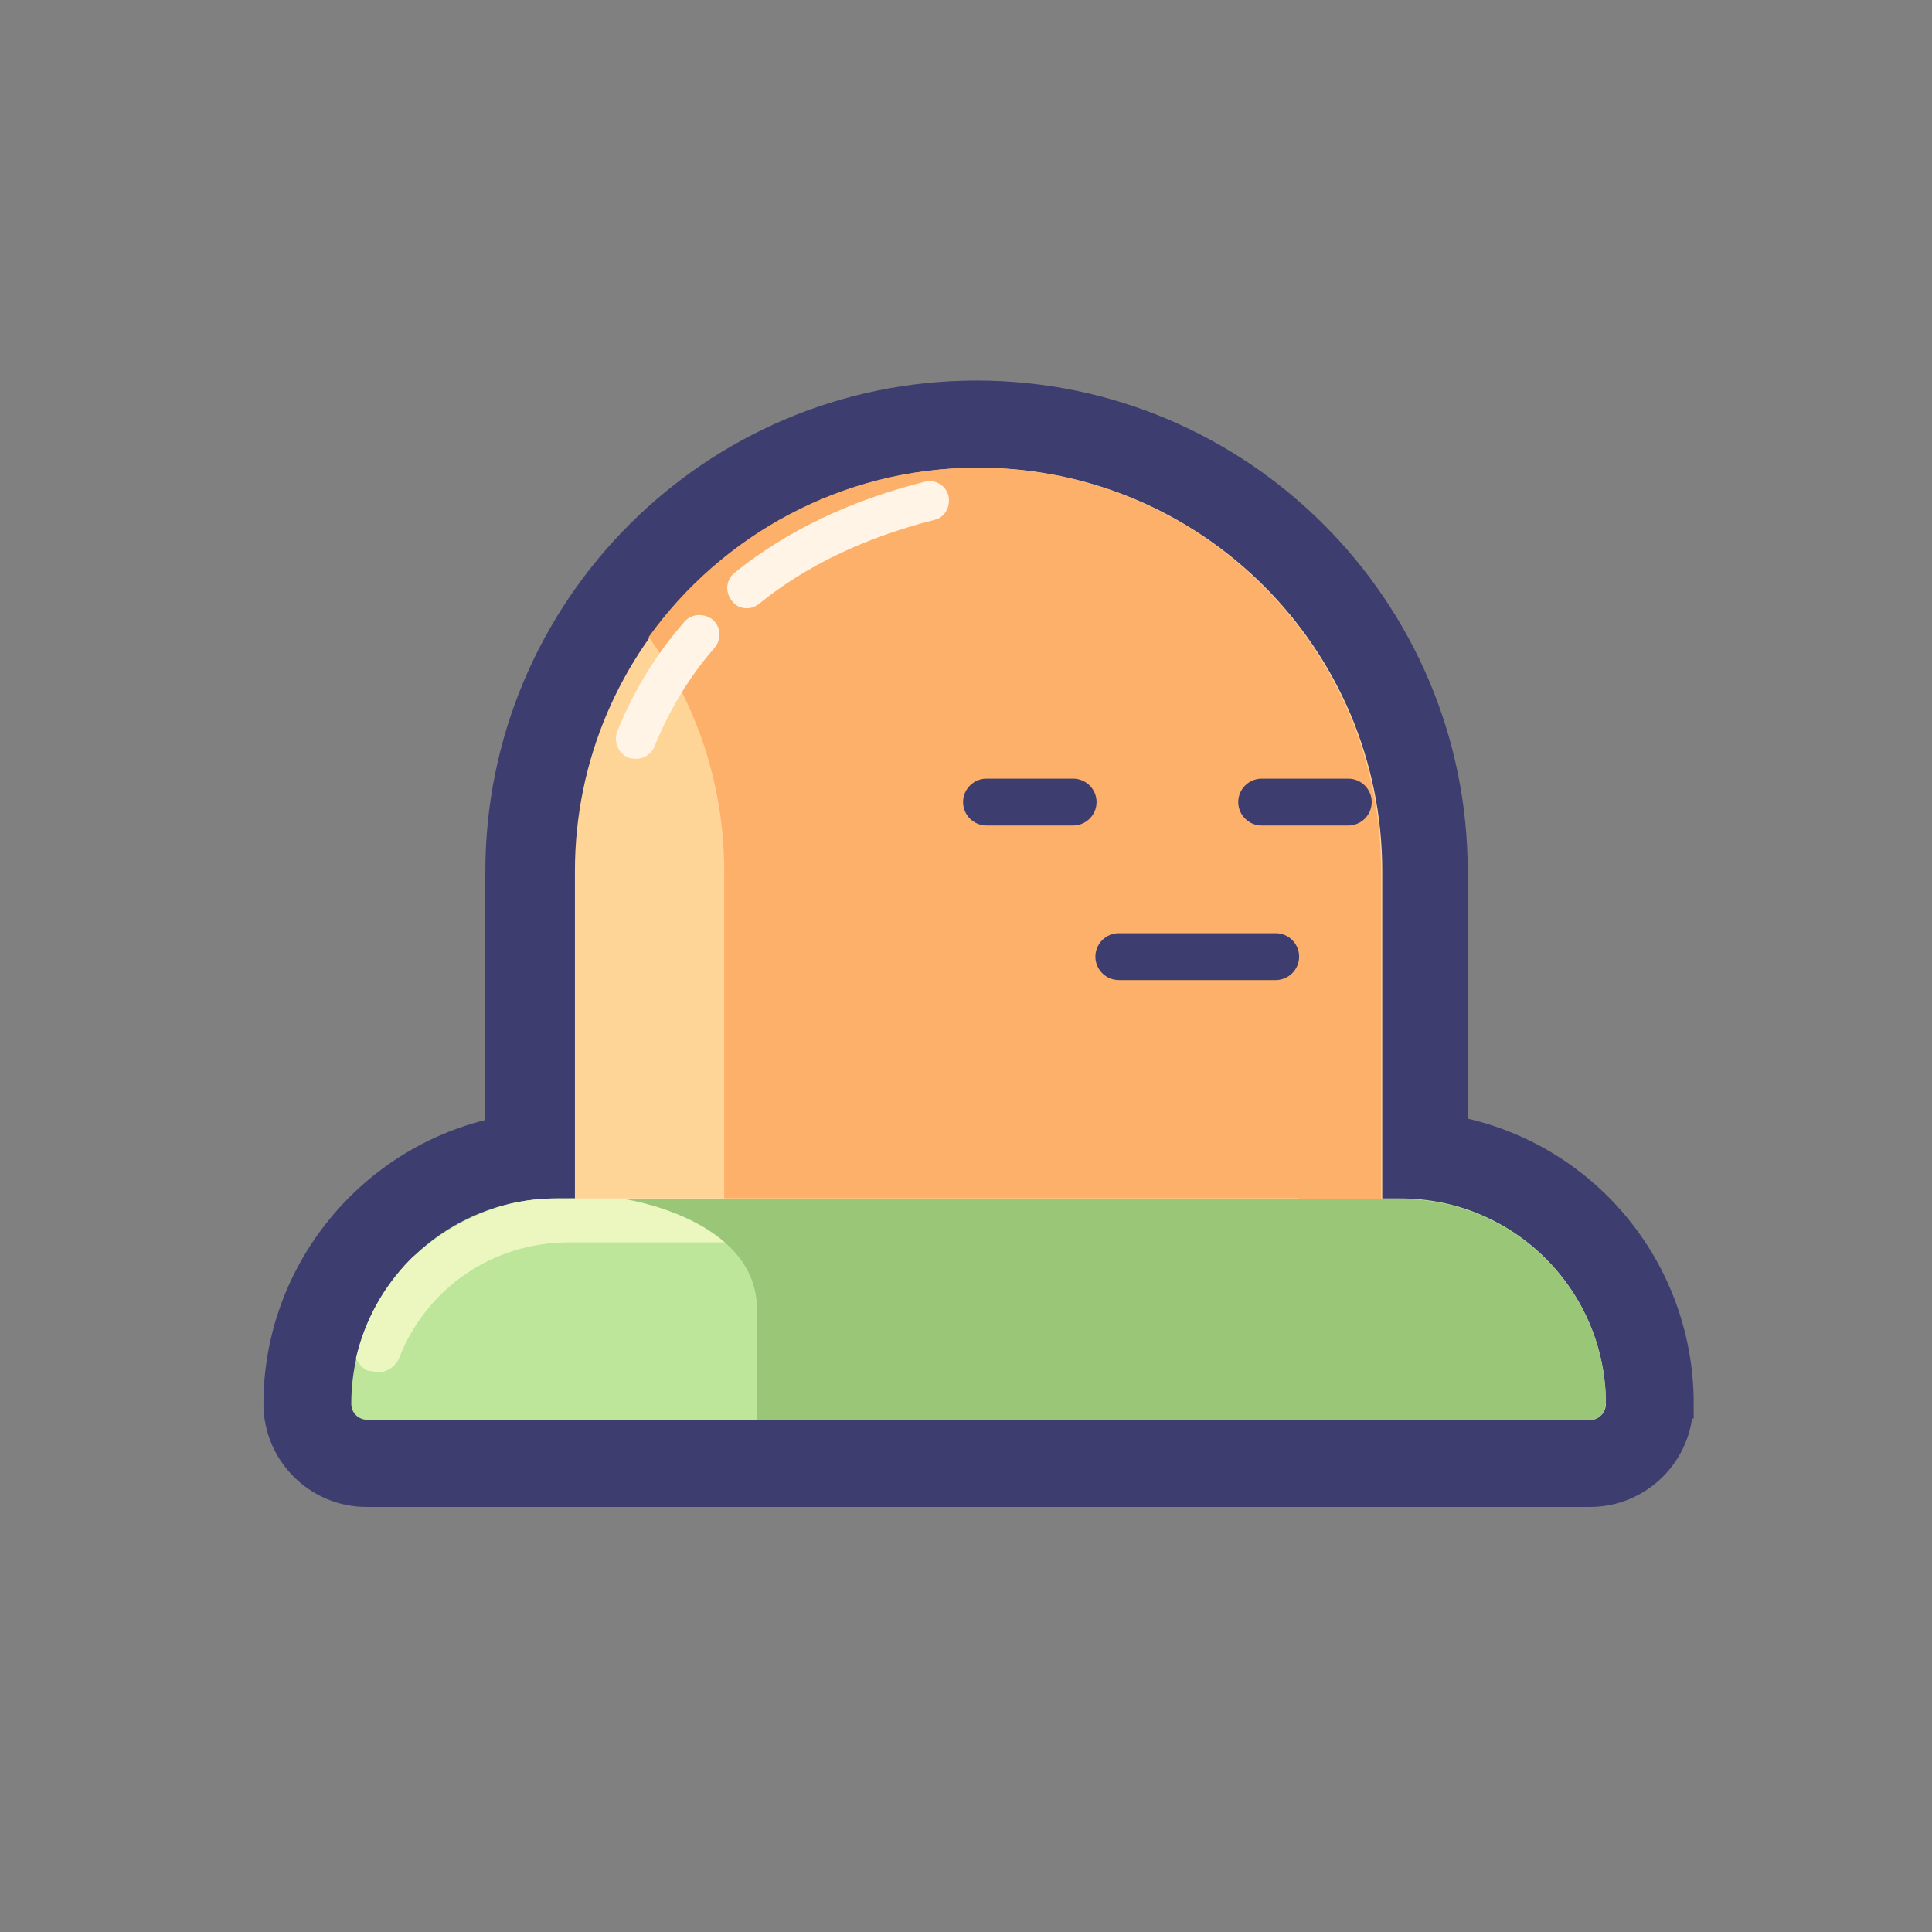 <?xml version="1.0" encoding="UTF-8"?><svg id="Layer_1" xmlns="http://www.w3.org/2000/svg" viewBox="0 0 33 33"><rect x="0" y="0" width="33" height="33" fill="#808080" stroke="none"/><defs><style>.cls-1{fill:#eaa15e;}.cls-2{fill:#fff4e5;}.cls-3{fill:#ecf7bf;}.cls-4{fill:#ffd497;}.cls-5{fill:#fdb069;}.cls-6{fill:#bee69b;}.cls-7{fill:#9ac777;}.cls-8,.cls-9{fill:#3d3e6f;}.cls-9{stroke:#3d3e6f;stroke-width:.5px;}</style></defs><path class="cls-1" d="M16.67,8c-1.79,0-3.42,.69-4.65,1.81,1.38,1.26,2.25,3.07,2.25,5.08v6.25h9.3v-6.25c0-3.81-3.09-6.89-6.89-6.89Z"/><path class="cls-9" d="M28.68,23.98c0-2.31-1.64-4.25-3.86-4.67v-4.42c0-4.49-3.65-8.14-8.14-8.14s-8.14,3.65-8.14,8.14v4.44c-2.18,.45-3.79,2.39-3.79,4.65,0,.83,.68,1.51,1.51,1.51H27.16c.83,0,1.51-.68,1.51-1.51Z"/><path class="cls-6" d="M9.51,20.47h14.41c1.94,0,3.51,1.57,3.51,3.51,0,.15-.12,.27-.27,.27H6.27c-.15,0-.27-.12-.27-.27,0-1.94,1.57-3.51,3.51-3.51Z"/><path class="cls-4" d="M16.72,7.99c3.8,0,6.89,3.09,6.89,6.89v6.25H9.82v-6.25c0-3.8,3.09-6.89,6.89-6.89Z"/><path class="cls-5" d="M16.69,7.99c-2.31,0-4.36,1.15-5.61,2.89,.81,1.13,1.29,2.51,1.29,4v6.25h11.22v-6.25c0-3.81-3.09-6.89-6.89-6.89h0Z"/><path class="cls-3" d="M6.3,23.41s.1,.03,.15,.03c.16,0,.31-.1,.37-.25,.47-1.2,1.61-1.97,2.9-1.97h12.28c.22,0,.4-.18,.4-.4,0-.16-.09-.29-.22-.35H9.5c-.35,0-.68,.05-1,.15-.52,.17-1,.45-1.4,.81-.02,.02-.04,.03-.06,.05-.02,.02-.03,.03-.04,.04-.45,.46-.77,1.03-.92,1.68,.04,.1,.12,.18,.22,.22h0Z"/><path class="cls-7" d="M27.43,23.99c0-1.94-1.57-3.51-3.51-3.51H10.66s2.27,.33,2.27,1.89v1.89h14.22c.15,0,.27-.12,.27-.27h0Z"/><path class="cls-8" d="M23.03,14.1h-1.48c-.22,0-.4-.18-.4-.4s.18-.4,.4-.4h1.48c.22,0,.4,.18,.4,.4s-.18,.4-.4,.4Z"/><path class="cls-8" d="M21.79,16.74h-2.68c-.22,0-.4-.18-.4-.4s.18-.4,.4-.4h2.68c.22,0,.4,.18,.4,.4s-.18,.4-.4,.4Z"/><path class="cls-8" d="M18.33,14.1h-1.48c-.22,0-.4-.18-.4-.4s.18-.4,.4-.4h1.48c.22,0,.4,.18,.4,.4s-.18,.4-.4,.4Z"/><path class="cls-2" d="M12.76,10.39c-.1,0-.2-.04-.26-.13-.12-.15-.1-.36,.05-.48,.87-.7,1.96-1.23,3.24-1.55,.18-.05,.37,.06,.41,.24,.04,.18-.06,.37-.24,.41-1.18,.3-2.19,.78-2.99,1.43-.06,.05-.14,.08-.21,.08h0Z"/><path class="cls-2" d="M10.86,12.96s-.09,0-.13-.02c-.17-.07-.25-.27-.19-.44,.28-.7,.67-1.33,1.15-1.88,.12-.14,.33-.15,.48-.04,.14,.12,.16,.33,.04,.48-.43,.49-.78,1.07-1.03,1.69-.05,.13-.18,.21-.31,.21Z"/></svg>
